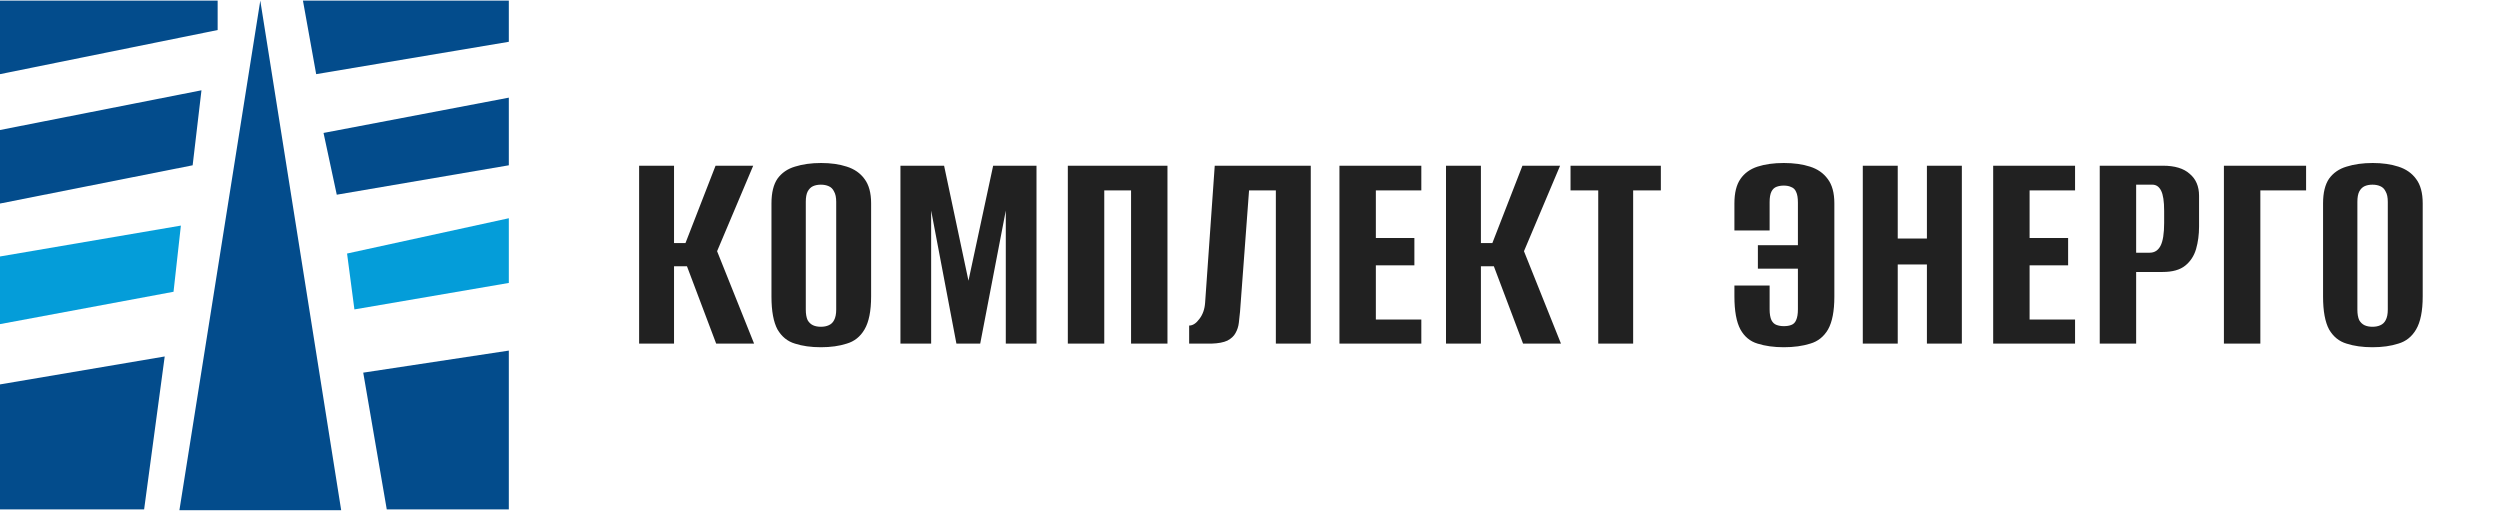 <?xml version="1.0" encoding="UTF-8"?> <svg xmlns="http://www.w3.org/2000/svg" width="85" height="18" viewBox="0 0 85 18" fill="none"><path d="M8.85 0.021L11.6 17.346H6.1L8.85 0.021Z" fill="#034C8C"></path><path d="M0 0.021H7.4V1.021L0 2.521V0.021Z" fill="#034C8C"></path><path d="M10.3 0.021H17.3V1.421L10.75 2.521L10.3 0.021Z" fill="#034C8C"></path><path d="M11 4.52L17.3 3.32V5.62L11.45 6.62L11 4.52Z" fill="#034C8C"></path><path d="M11.8 8.62L17.3 7.42V9.62L12.05 10.52L11.8 8.62Z" fill="#049DD9"></path><path d="M12.35 12.67L17.3 11.92V17.32H13.15L12.35 12.67Z" fill="#034C8C"></path><path d="M0 4.42L6.85 3.07L6.55 5.62L0 6.92V4.42Z" fill="#034C8C"></path><path d="M0 8.72L6.15 7.67L5.9 9.92L0 11.02V8.72Z" fill="#049DD9"></path><path d="M0 13.07L5.6 12.12L4.9 17.32H0V13.07Z" fill="#034C8C"></path><path d="M21.73 11.683V5.634H22.917V8.265H23.306L24.329 5.634H25.609L24.381 8.541L25.639 11.683H24.35L23.357 9.053H22.917V11.683H21.73ZM27.909 11.806C27.575 11.806 27.281 11.765 27.029 11.683C26.776 11.608 26.578 11.447 26.435 11.202C26.299 10.949 26.23 10.578 26.23 10.086V6.914C26.23 6.552 26.299 6.272 26.435 6.074C26.578 5.877 26.776 5.74 27.029 5.665C27.288 5.583 27.585 5.542 27.919 5.542C28.247 5.542 28.537 5.583 28.789 5.665C29.048 5.747 29.25 5.887 29.393 6.085C29.543 6.282 29.618 6.559 29.618 6.914V10.076C29.618 10.574 29.543 10.949 29.393 11.202C29.25 11.447 29.048 11.608 28.789 11.683C28.537 11.765 28.243 11.806 27.909 11.806ZM27.909 11.11C28.011 11.11 28.1 11.093 28.175 11.059C28.257 11.024 28.318 10.966 28.359 10.885C28.407 10.796 28.431 10.677 28.431 10.526V6.862C28.431 6.712 28.407 6.596 28.359 6.514C28.318 6.426 28.257 6.364 28.175 6.33C28.1 6.296 28.011 6.279 27.909 6.279C27.807 6.279 27.718 6.296 27.643 6.33C27.568 6.364 27.506 6.426 27.459 6.514C27.418 6.596 27.397 6.712 27.397 6.862V10.526C27.397 10.677 27.418 10.796 27.459 10.885C27.506 10.966 27.568 11.024 27.643 11.059C27.718 11.093 27.807 11.11 27.909 11.11ZM30.615 11.683V5.634H32.099L32.928 9.544L33.767 5.634H35.241V11.683H34.197V7.159L33.327 11.683H32.518L31.659 7.159V11.683H30.615ZM36.306 11.683V5.634H39.694V11.683H38.456V6.474H37.545V11.683H36.306ZM40.431 11.683V11.069C40.554 11.069 40.67 10.994 40.779 10.844C40.895 10.694 40.96 10.509 40.974 10.291L41.301 5.634H44.566V11.683H43.379V6.474H42.468L42.161 10.598C42.147 10.721 42.134 10.847 42.12 10.977C42.106 11.1 42.069 11.216 42.007 11.325C41.953 11.427 41.861 11.512 41.731 11.581C41.601 11.642 41.421 11.676 41.189 11.683H40.431ZM45.541 11.683V5.634H48.325V6.474H46.779V8.091H48.089V9.022H46.779V10.864H48.325V11.683H45.541ZM49.164 11.683V5.634H50.351V8.265H50.74L51.763 5.634H53.043L51.815 8.541L53.073 11.683H51.784L50.791 9.053H50.351V11.683H49.164ZM54.34 11.683V6.474H53.398V5.634H56.469V6.474H55.527V11.683H54.34ZM60.648 11.806C60.314 11.806 60.017 11.765 59.758 11.683C59.505 11.608 59.311 11.447 59.175 11.202C59.038 10.949 58.97 10.574 58.97 10.076V9.708H60.167V10.516C60.167 10.673 60.188 10.796 60.229 10.885C60.27 10.966 60.328 11.021 60.403 11.048C60.478 11.076 60.56 11.089 60.648 11.089C60.751 11.089 60.836 11.076 60.904 11.048C60.979 11.021 61.034 10.966 61.068 10.885C61.109 10.796 61.129 10.673 61.129 10.516V9.134H59.768V8.336H61.129V6.893C61.129 6.729 61.109 6.607 61.068 6.525C61.034 6.443 60.979 6.388 60.904 6.361C60.836 6.327 60.751 6.31 60.648 6.31C60.56 6.31 60.478 6.323 60.403 6.351C60.328 6.378 60.27 6.433 60.229 6.514C60.188 6.596 60.167 6.716 60.167 6.873V7.835H58.97V6.914C58.97 6.559 59.038 6.282 59.175 6.085C59.311 5.887 59.505 5.747 59.758 5.665C60.01 5.583 60.307 5.542 60.648 5.542C60.989 5.542 61.286 5.583 61.539 5.665C61.798 5.747 61.999 5.887 62.142 6.085C62.293 6.282 62.368 6.559 62.368 6.914V10.086C62.368 10.578 62.296 10.949 62.153 11.202C62.01 11.447 61.808 11.608 61.549 11.683C61.29 11.765 60.989 11.806 60.648 11.806ZM63.335 11.683V5.634H64.523V8.111H65.515V5.634H66.703V11.683H65.515V8.991H64.523V11.683H63.335ZM67.768 11.683V5.634H70.552V6.474H69.006V8.091H70.316V9.022H69.006V10.864H70.552V11.683H67.768ZM71.391 11.683V5.634H73.54C73.942 5.634 74.246 5.726 74.451 5.911C74.662 6.088 74.768 6.337 74.768 6.658V7.702C74.768 7.975 74.734 8.23 74.666 8.469C74.597 8.701 74.475 8.889 74.297 9.032C74.12 9.175 73.864 9.247 73.53 9.247H72.629V11.683H71.391ZM72.629 8.592H73.09C73.253 8.592 73.376 8.514 73.458 8.357C73.54 8.2 73.581 7.94 73.581 7.579V7.169C73.581 6.849 73.547 6.62 73.478 6.484C73.41 6.347 73.311 6.279 73.182 6.279H72.629V8.592ZM75.613 11.683V5.634H78.407V6.474H76.852V11.683H75.613ZM80.663 11.806C80.329 11.806 80.035 11.765 79.783 11.683C79.53 11.608 79.332 11.447 79.189 11.202C79.053 10.949 78.984 10.578 78.984 10.086V6.914C78.984 6.552 79.053 6.272 79.189 6.074C79.332 5.877 79.53 5.74 79.783 5.665C80.042 5.583 80.339 5.542 80.673 5.542C81.001 5.542 81.291 5.583 81.543 5.665C81.802 5.747 82.004 5.887 82.147 6.085C82.297 6.282 82.372 6.559 82.372 6.914V10.076C82.372 10.574 82.297 10.949 82.147 11.202C82.004 11.447 81.802 11.608 81.543 11.683C81.291 11.765 80.997 11.806 80.663 11.806ZM80.663 11.11C80.765 11.11 80.854 11.093 80.929 11.059C81.011 11.024 81.072 10.966 81.113 10.885C81.161 10.796 81.185 10.677 81.185 10.526V6.862C81.185 6.712 81.161 6.596 81.113 6.514C81.072 6.426 81.011 6.364 80.929 6.33C80.854 6.296 80.765 6.279 80.663 6.279C80.561 6.279 80.472 6.296 80.397 6.33C80.322 6.364 80.26 6.426 80.213 6.514C80.172 6.596 80.151 6.712 80.151 6.862V10.526C80.151 10.677 80.172 10.796 80.213 10.885C80.26 10.966 80.322 11.024 80.397 11.059C80.472 11.093 80.561 11.11 80.663 11.11Z" fill="#212121"></path></svg> 
